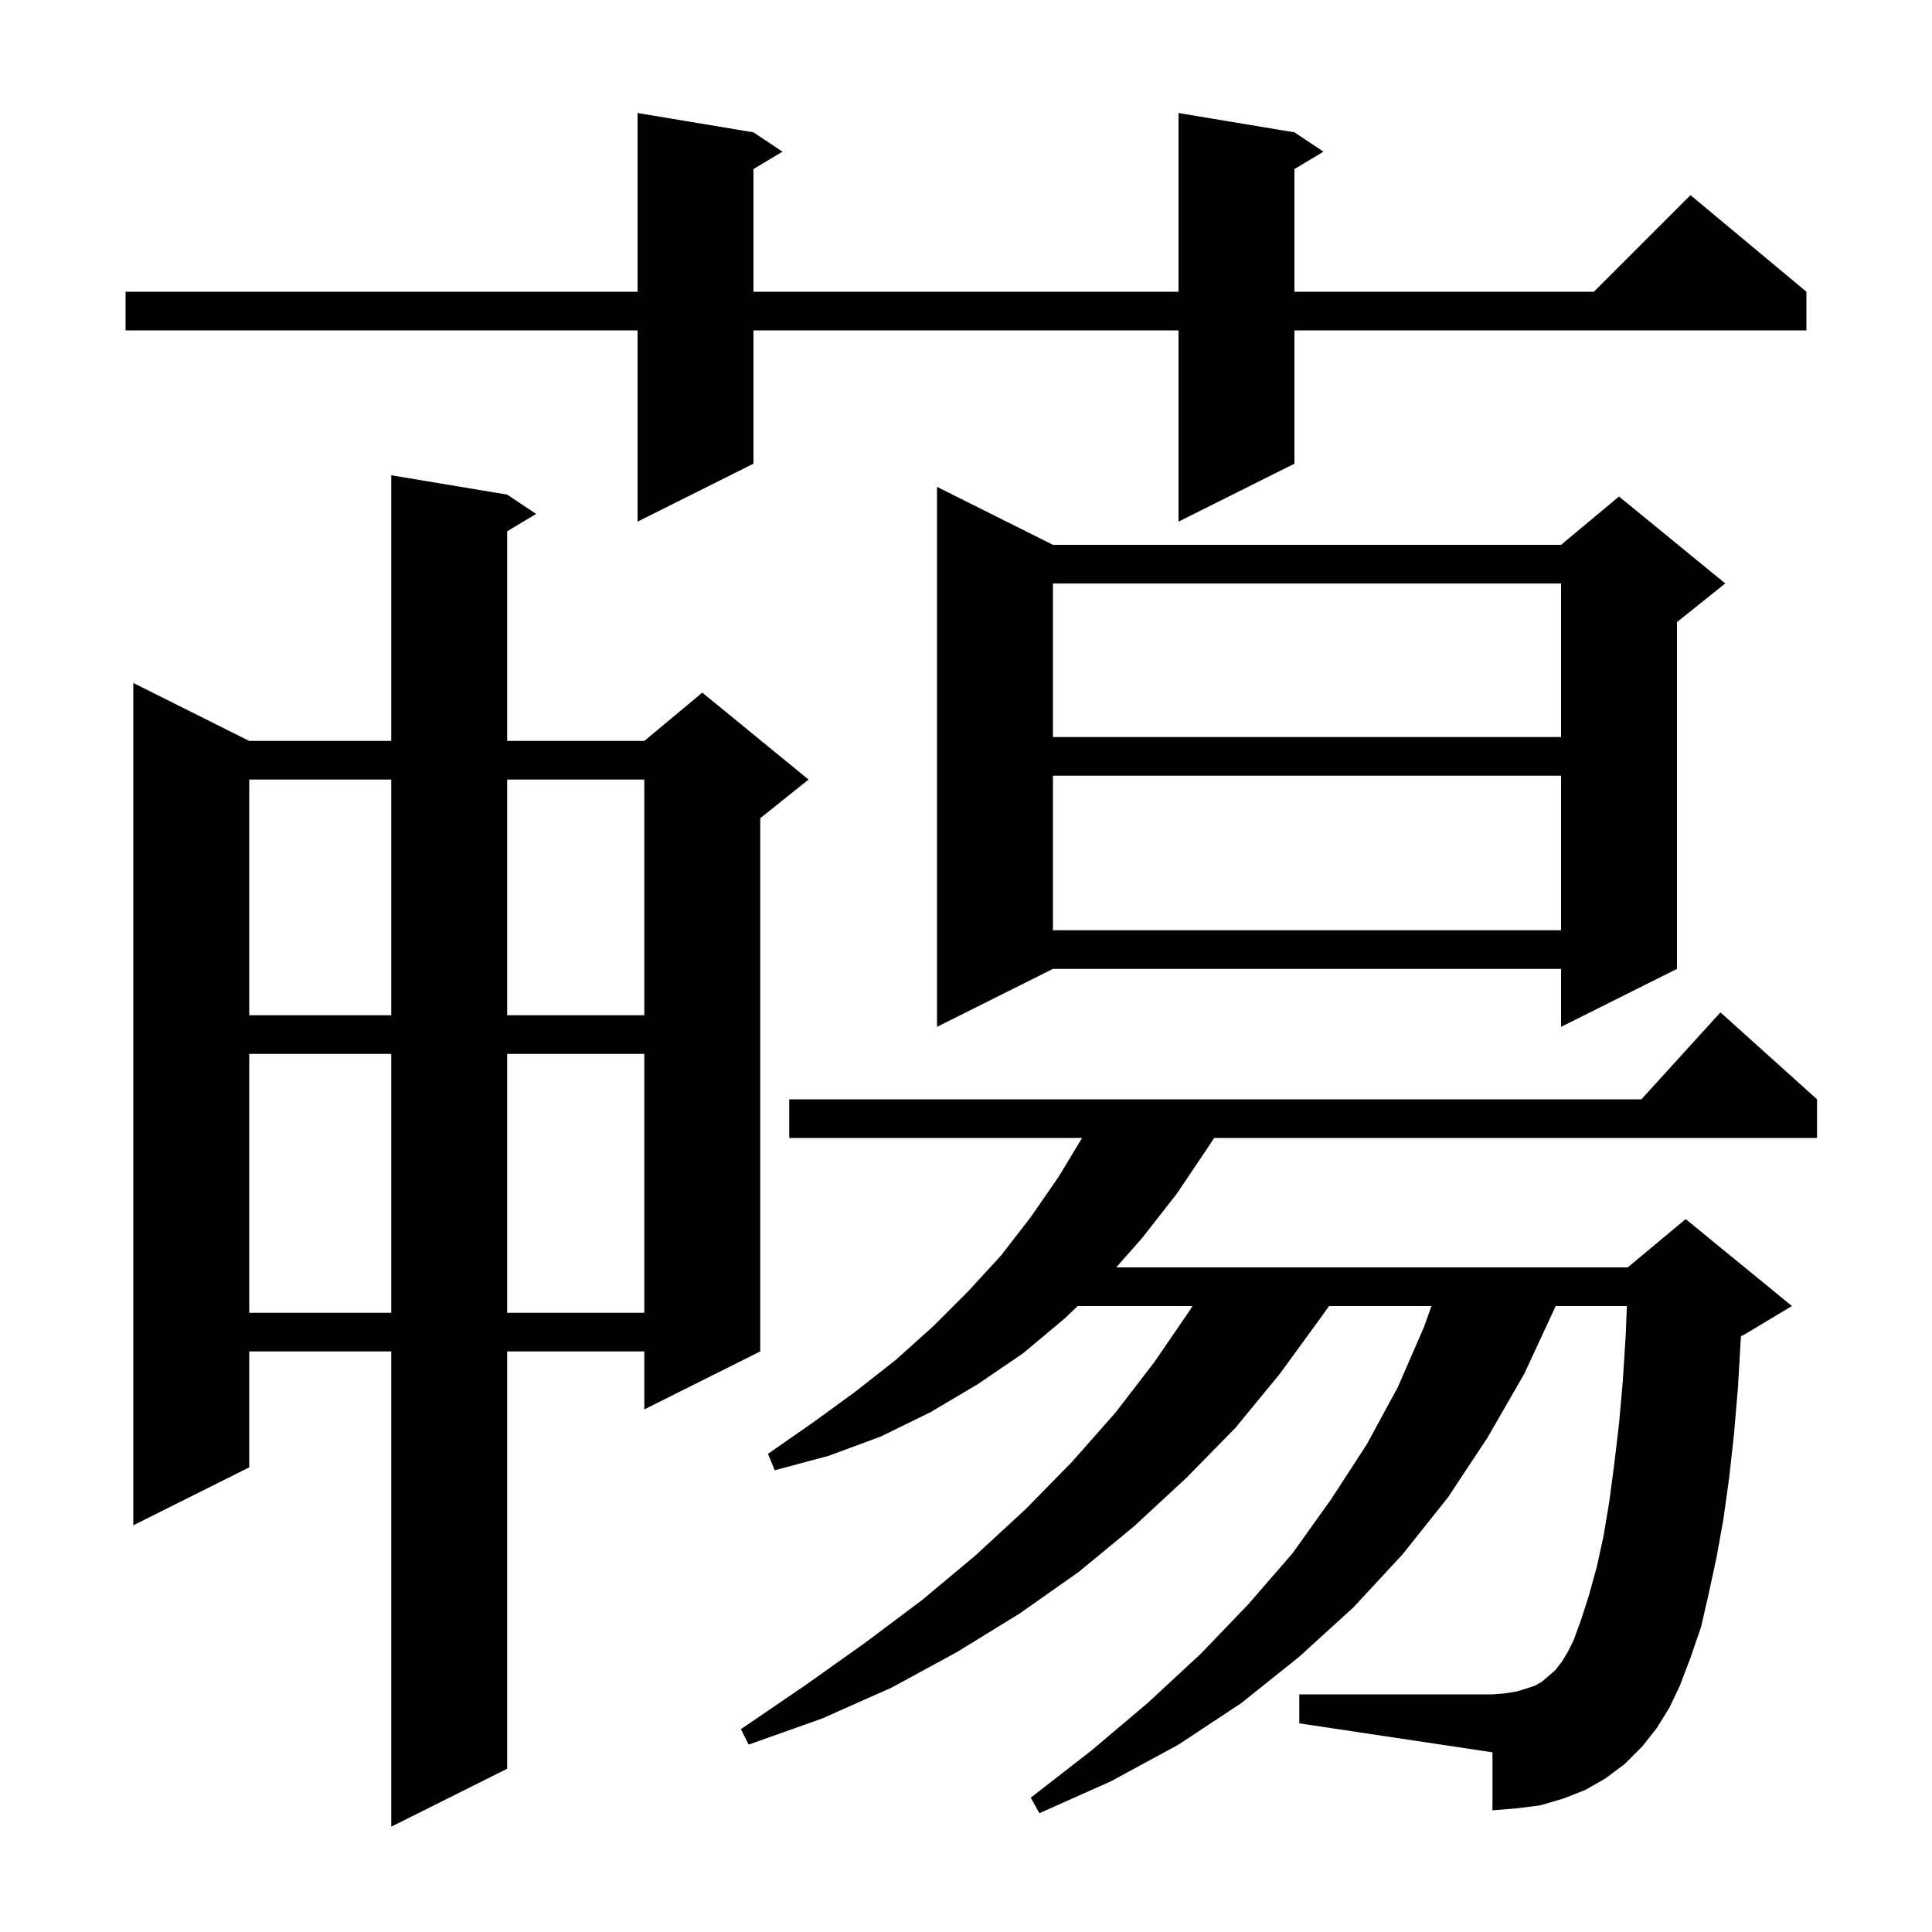 <svg xmlns="http://www.w3.org/2000/svg" xmlns:xlink="http://www.w3.org/1999/xlink" version="1.1" baseProfile="full" viewBox="0 0 200 200" width="200" height="200"><g fill="currentColor"><path d="M 52.5 51.2 L 55.5 53.2 L 52.5 55.0 L 52.5 76.7 L 66.7 76.7 L 72.7 71.7 L 83.7 80.7 L 78.7 84.7 L 78.7 139.9 L 66.7 145.9 L 66.7 139.9 L 52.5 139.9 L 52.5 183.1 L 40.5 189.1 L 40.5 139.9 L 25.8 139.9 L 25.8 151.9 L 13.8 157.9 L 13.8 70.7 L 25.8 76.7 L 40.5 76.7 L 40.5 49.2 Z M 171.5 178.9 L 170.0 180.8 L 168.2 182.6 L 166.2 184.1 L 164.1 185.3 L 161.8 186.2 L 159.4 186.9 L 157.0 187.2 L 154.5 187.4 L 154.5 181.4 L 134.5 178.4 L 134.5 175.4 L 154.5 175.4 L 155.8 175.3 L 157.0 175.1 L 158.0 174.8 L 158.9 174.5 L 159.6 174.1 L 161.0 172.9 L 161.7 172.0 L 162.3 171.0 L 162.9 169.8 L 163.7 167.6 L 164.5 165.1 L 165.3 162.2 L 166.0 159.0 L 166.6 155.4 L 167.1 151.6 L 167.6 147.4 L 168.0 142.9 L 168.3 138.1 L 168.414 135.2 L 161.043 135.2 L 161.0 135.3 L 157.8 142.2 L 154.0 148.8 L 149.9 155.0 L 145.2 160.9 L 140.1 166.4 L 134.5 171.5 L 128.5 176.3 L 122.0 180.6 L 115.0 184.4 L 107.6 187.7 L 106.7 186.1 L 113.0 181.2 L 118.8 176.3 L 124.3 171.2 L 129.2 166.1 L 133.8 160.8 L 137.8 155.2 L 141.5 149.5 L 144.7 143.6 L 147.4 137.4 L 148.186 135.2 L 137.581 135.2 L 136.8 136.3 L 132.5 142.2 L 127.9 147.8 L 122.8 153.0 L 117.4 158.0 L 111.7 162.7 L 105.6 167.0 L 99.1 171.0 L 92.3 174.7 L 85.1 177.9 L 77.5 180.6 L 76.7 179.0 L 83.3 174.5 L 89.5 170.1 L 95.5 165.6 L 101.0 161.0 L 106.2 156.2 L 111.0 151.3 L 115.5 146.2 L 119.5 141.0 L 123.2 135.6 L 123.433 135.2 L 111.565 135.2 L 110.2 136.5 L 105.9 140.1 L 101.2 143.3 L 96.3 146.2 L 91.2 148.7 L 85.8 150.7 L 80.2 152.2 L 79.5 150.5 L 84.1 147.3 L 88.5 144.1 L 92.7 140.8 L 96.6 137.3 L 100.2 133.7 L 103.6 130.0 L 106.7 126.0 L 109.6 121.8 L 112.019 117.8 L 81.7 117.8 L 81.7 113.8 L 169.918 113.8 L 178.1 104.8 L 188.1 113.8 L 188.1 117.8 L 125.69 117.8 L 125.1 118.7 L 121.8 123.6 L 118.2 128.2 L 115.549 131.2 L 168.5 131.2 L 174.5 126.2 L 185.5 135.2 L 180.5 138.2 L 180.222 138.316 L 180.2 138.7 L 179.9 143.8 L 179.5 148.5 L 179.0 153.0 L 178.4 157.3 L 177.7 161.2 L 176.9 164.9 L 176.1 168.4 L 175.0 171.6 L 173.9 174.5 L 172.8 176.8 Z M 25.8 109.1 L 25.8 135.9 L 40.5 135.9 L 40.5 109.1 Z M 52.5 109.1 L 52.5 135.9 L 66.7 135.9 L 66.7 109.1 Z M 109.0 56.4 L 161.6 56.4 L 167.6 51.4 L 178.6 60.4 L 173.6 64.4 L 173.6 100.3 L 161.6 106.3 L 161.6 100.3 L 109.0 100.3 L 97.0 106.3 L 97.0 50.4 Z M 25.8 80.7 L 25.8 105.1 L 40.5 105.1 L 40.5 80.7 Z M 52.5 80.7 L 52.5 105.1 L 66.7 105.1 L 66.7 80.7 Z M 109.0 80.3 L 109.0 96.3 L 161.6 96.3 L 161.6 80.3 Z M 109.0 60.4 L 109.0 76.3 L 161.6 76.3 L 161.6 60.4 Z M 134.0 13.7 L 137.0 15.7 L 134.0 17.5 L 134.0 30.2 L 165.0 30.2 L 175.0 20.2 L 187.0 30.2 L 187.0 34.2 L 134.0 34.2 L 134.0 48.0 L 122.0 54.0 L 122.0 34.2 L 78.0 34.2 L 78.0 48.0 L 66.0 54.0 L 66.0 34.2 L 13.0 34.2 L 13.0 30.2 L 66.0 30.2 L 66.0 11.7 L 78.0 13.7 L 81.0 15.7 L 78.0 17.5 L 78.0 30.2 L 122.0 30.2 L 122.0 11.7 Z "/></g></svg>
